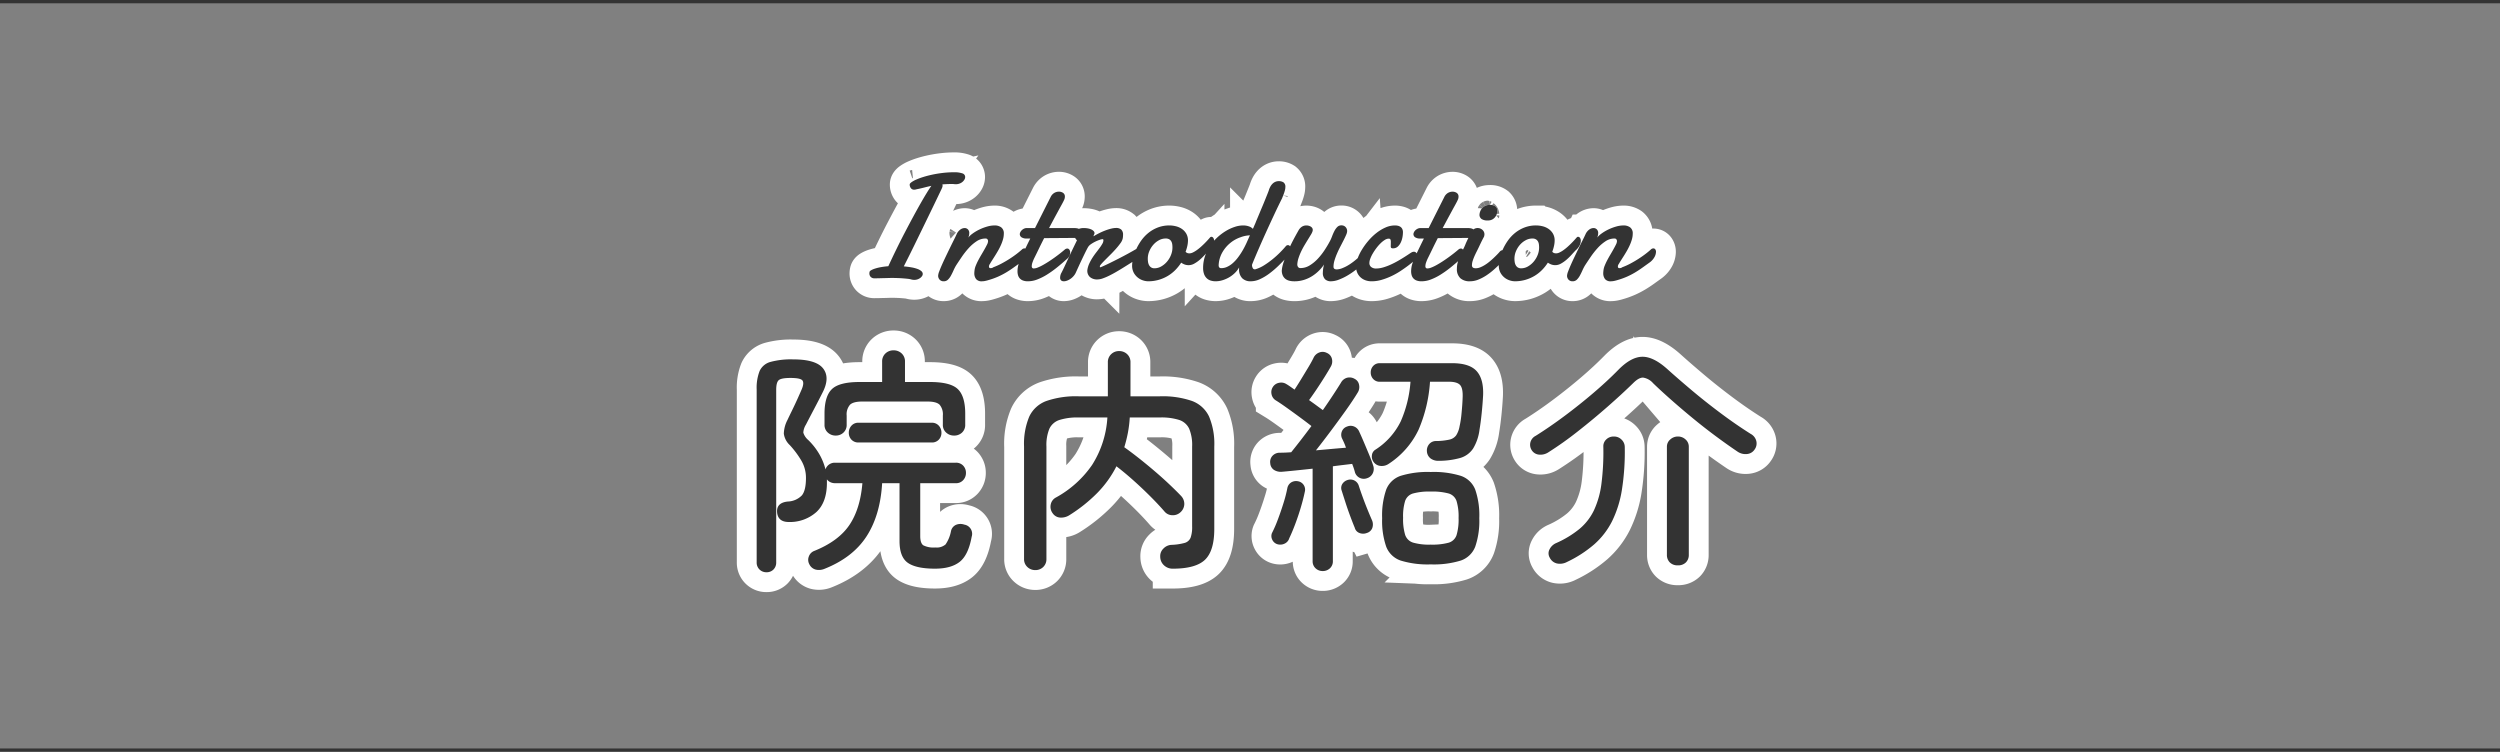 <svg xmlns="http://www.w3.org/2000/svg" width="755.73" height="227.248" viewBox="0 0 755.73 227.248">
  <rect x="0" y="0" width="755.73" height="227.248" fill="#808080" stroke="none"/>
  <g id="グループ_773" data-name="グループ 773" transform="translate(-31.989 -14971.625)">
    <path id="パス_58151" data-name="パス 58151" d="M-71.641,36.7a2.907,2.907,0,0,1-2.087-.828,2.9,2.9,0,0,1-.864-2.2V-18.58a13.844,13.844,0,0,1,.9-5.578,5.067,5.067,0,0,1,3.311-2.735,23.817,23.817,0,0,1,6.8-.756q6.982,0,9.1,2.771t-.18,7.233q-1.08,2.159-2.447,4.75t-2.591,4.966a5.108,5.108,0,0,0-.792,2.411,4.673,4.673,0,0,0,1.439,2.2A19.8,19.8,0,0,1-55.807.745,17.631,17.631,0,0,1-53.791,5.6a2.954,2.954,0,0,1,1.044-1.439,2.94,2.94,0,0,1,1.835-.576h36.491a2.928,2.928,0,0,1,2.267.9,3.124,3.124,0,0,1,.828,2.2,3.162,3.162,0,0,1-.828,2.159,2.871,2.871,0,0,1-2.267.936H-25.146V25.756q0,2.159.936,2.807a6.882,6.882,0,0,0,3.6.648,4.1,4.1,0,0,0,3.131-.936,10.661,10.661,0,0,0,1.619-3.959,2.671,2.671,0,0,1,1.511-1.943A3.486,3.486,0,0,1-11.83,22.3,2.818,2.818,0,0,1-9.6,25.972q-1.008,5.542-3.635,7.593t-7.449,2.051q-5.686,0-8.205-1.763t-2.519-6.586V9.778h-5.254q-.576,9.717-4.75,16.122t-12.739,9.789a4.28,4.28,0,0,1-2.555.216,2.974,2.974,0,0,1-1.979-1.655,2.75,2.75,0,0,1-.144-2.3A2.8,2.8,0,0,1-57.1,30.219q7.269-2.951,10.544-7.809t3.923-12.632h-8.277a3.173,3.173,0,0,1-1.439-.324,2.678,2.678,0,0,1-1.008-.828V9.634q0,5.9-3.167,8.853a12.014,12.014,0,0,1-8.349,3.023q-3.167,0-3.527-2.735-.36-3.095,3.239-3.455a6.182,6.182,0,0,0,4.246-1.871q1.224-1.511,1.224-5.254A10.255,10.255,0,0,0-61.2,2.76a27.913,27.913,0,0,0-3.383-4.5,5.757,5.757,0,0,1-1.8-3.455,9.448,9.448,0,0,1,1.08-4.1q.576-1.224,1.439-2.987t1.655-3.527q.792-1.763,1.224-2.771.792-1.871.252-2.663t-3.635-.792q-2.735,0-3.527.648t-.792,2.951v52.11a2.967,2.967,0,0,1-.828,2.2A2.875,2.875,0,0,1-71.641,36.7ZM-50.7-4.617a3.45,3.45,0,0,1-2.375-.9,3.072,3.072,0,0,1-1.008-2.411v-3.311q0-5.254,2.231-7.413t8.349-2.159h6.838v-6.118a3.271,3.271,0,0,1,1.008-2.519,3.466,3.466,0,0,1,2.447-.936,3.466,3.466,0,0,1,2.447.936,3.271,3.271,0,0,1,1.008,2.519v6.118h7.557q6.19,0,8.421,2.159t2.231,7.413v3.311a3.127,3.127,0,0,1-.972,2.411,3.414,3.414,0,0,1-2.411.9,3.45,3.45,0,0,1-2.375-.9,3.072,3.072,0,0,1-1.008-2.411v-2.735a4.528,4.528,0,0,0-.972-3.275q-.972-.972-3.707-.972H-42.635q-2.735,0-3.743.972a4.421,4.421,0,0,0-1.008,3.275v2.735a3.127,3.127,0,0,1-.972,2.411A3.321,3.321,0,0,1-50.7-4.617Zm6.91,2.087a2.784,2.784,0,0,1-2.159-.864,2.979,2.979,0,0,1-.792-2.087A3.11,3.11,0,0,1-45.946-7.6a2.729,2.729,0,0,1,2.159-.9h22.1a2.729,2.729,0,0,1,2.159.9,3.11,3.11,0,0,1,.792,2.123,2.979,2.979,0,0,1-.792,2.087,2.784,2.784,0,0,1-2.159.864ZM9.618,36.048a3.376,3.376,0,0,1-2.375-.936,3.184,3.184,0,0,1-1.008-2.447V-1.306a21.359,21.359,0,0,1,1.583-9.069,9.208,9.208,0,0,1,5.218-4.714,27.454,27.454,0,0,1,9.681-1.4H31.57v-10.22a3.271,3.271,0,0,1,1.008-2.519,3.376,3.376,0,0,1,2.375-.936,3.466,3.466,0,0,1,2.447.936,3.271,3.271,0,0,1,1.008,2.519v10.22h8.925a27.145,27.145,0,0,1,9.645,1.4,9.213,9.213,0,0,1,5.182,4.714,21.359,21.359,0,0,1,1.583,9.069V23.6q0,6.622-2.807,9.321t-9.789,2.7a3.779,3.779,0,0,1-2.555-.972A3.522,3.522,0,0,1,47.4,32.018a3.152,3.152,0,0,1,.972-2.483,3.593,3.593,0,0,1,2.411-1.116,17.044,17.044,0,0,0,3.959-.576,2.731,2.731,0,0,0,1.835-1.583,9.411,9.411,0,0,0,.468-3.383V-1.306a12.826,12.826,0,0,0-.9-5.4,5.079,5.079,0,0,0-2.987-2.627,17.772,17.772,0,0,0-5.83-.756H38.192a35.619,35.619,0,0,1-.576,4.678,40.565,40.565,0,0,1-1.08,4.318Q38.48.277,40.855,2.148t4.822,3.959q2.447,2.087,4.534,4.067t3.527,3.491a3.454,3.454,0,0,1,.936,2.519,3.407,3.407,0,0,1-1.152,2.375,3.336,3.336,0,0,1-2.447.9A3.116,3.116,0,0,1,48.7,18.343q-1.8-2.087-4.282-4.57T39.272,8.914q-2.663-2.375-5.11-4.246a32.4,32.4,0,0,1-5.9,8.169,46.47,46.47,0,0,1-8.277,6.586,4.649,4.649,0,0,1-2.7.756,2.951,2.951,0,0,1-2.411-1.332,3.253,3.253,0,0,1-.576-2.627A3.035,3.035,0,0,1,15.88,14.1,31.761,31.761,0,0,0,26.82,4.236a29.952,29.952,0,0,0,4.606-14.323H22.718a17.828,17.828,0,0,0-5.794.756A5.079,5.079,0,0,0,13.9-6.7a12.826,12.826,0,0,0-.9,5.4V32.666a3.243,3.243,0,0,1-.972,2.447A3.34,3.34,0,0,1,9.618,36.048Zm119.55-1.727a27.74,27.74,0,0,1-9.069-1.152,7.138,7.138,0,0,1-4.39-4.211,23.957,23.957,0,0,1-1.224-8.6,23.908,23.908,0,0,1,1.224-8.637,7.145,7.145,0,0,1,4.39-4.175,27.74,27.74,0,0,1,9.069-1.152,27.74,27.74,0,0,1,9.069,1.152,7.145,7.145,0,0,1,4.39,4.175,23.907,23.907,0,0,1,1.224,8.637,23.957,23.957,0,0,1-1.224,8.6,7.138,7.138,0,0,1-4.39,4.211A27.74,27.74,0,0,1,129.168,34.321ZM96.491,36.336a3.033,3.033,0,0,1-2.123-.828,2.84,2.84,0,0,1-.9-2.2V5.387q-2.663.288-5.11.54t-4.175.4a3.888,3.888,0,0,1-2.411-.576,2.6,2.6,0,0,1-1.116-2.015,2.719,2.719,0,0,1,.648-2.2A2.948,2.948,0,0,1,83.464.565q.792,0,1.691-.036T86.991.421q1.224-1.511,2.843-3.6T93.109-7.5q-1.368-1.08-3.419-2.591t-4.067-2.951q-2.015-1.439-3.311-2.231a2.784,2.784,0,0,1-1.26-1.835,2.827,2.827,0,0,1,.4-2.2,2.8,2.8,0,0,1,1.871-1.26,2.9,2.9,0,0,1,2.231.4q.5.288,1.116.72T88-18.508q.864-1.3,1.979-3.131t2.2-3.635q1.08-1.8,1.583-2.879a3.1,3.1,0,0,1,1.727-1.583,2.773,2.773,0,0,1,2.3.144A2.569,2.569,0,0,1,99.3-27.829a3.109,3.109,0,0,1-.288,2.267q-.72,1.3-1.907,3.2T94.656-18.58q-1.26,1.871-2.267,3.239,1.224.864,2.3,1.655t1.871,1.368q1.655-2.375,3.095-4.57t2.375-3.707a3.013,3.013,0,0,1,1.871-1.511,3.052,3.052,0,0,1,2.3.36,2.455,2.455,0,0,1,1.3,1.763,3.094,3.094,0,0,1-.432,2.411q-1.439,2.375-3.6,5.4t-4.5,6.154q-2.339,3.131-4.5,5.866Q96.923-.371,99.3-.587t4.246-.36a16.85,16.85,0,0,0-.612-1.583q-.324-.72-.612-1.3a2.7,2.7,0,0,1,.036-2.159A2.506,2.506,0,0,1,103.9-7.352a2.718,2.718,0,0,1,2.123,0,2.865,2.865,0,0,1,1.547,1.583q.576,1.224,1.368,3.095T110.526,1.1q.792,1.907,1.224,3.275a3.034,3.034,0,0,1-.072,2.339,2.841,2.841,0,0,1-1.727,1.547,2.8,2.8,0,0,1-3.671-1.727q-.144-.576-.36-1.224t-.5-1.368q-1.152.144-2.663.324t-3.167.4V33.313a2.84,2.84,0,0,1-.9,2.2A3.124,3.124,0,0,1,96.491,36.336ZM116.428,3.948a3.623,3.623,0,0,1-2.375.612,2.845,2.845,0,0,1-2.087-1.116,2.745,2.745,0,0,1-.576-2.087,2.246,2.246,0,0,1,1.08-1.727A21.2,21.2,0,0,0,120.1-8.9a36.111,36.111,0,0,0,2.951-11.984h-9.213a2.64,2.64,0,0,1-2.051-.828,2.834,2.834,0,0,1-.756-1.979,2.834,2.834,0,0,1,.756-1.979,2.554,2.554,0,0,1,1.979-.828h21.88q5.254,0,7.413,2.411T145-16.709q-.144,2.591-.432,5.4t-.648,4.894a14.373,14.373,0,0,1-1.943,5.722,7.044,7.044,0,0,1-3.887,2.843,24.1,24.1,0,0,1-6.622.864,3.82,3.82,0,0,1-2.339-.72A2.9,2.9,0,0,1,128.016.133a2.943,2.943,0,0,1,.72-2.2,2.645,2.645,0,0,1,2.087-.9,19.157,19.157,0,0,0,3.995-.432,3.4,3.4,0,0,0,2.051-1.3,7.355,7.355,0,0,0,1.008-2.663,29.2,29.2,0,0,0,.612-4.031q.252-2.591.324-4.606.144-2.879-.756-3.887t-3.419-1.008h-5.686a43.958,43.958,0,0,1-3.455,14.5A25.165,25.165,0,0,1,116.428,3.948Zm12.739,24.4a18.914,18.914,0,0,0,5.4-.576,3.569,3.569,0,0,0,2.411-2.3,16.5,16.5,0,0,0,.612-5.182,16.19,16.19,0,0,0-.612-5.11,3.569,3.569,0,0,0-2.411-2.3,18.914,18.914,0,0,0-5.4-.576,18.575,18.575,0,0,0-5.326.576,3.57,3.57,0,0,0-2.411,2.267,15.836,15.836,0,0,0-.612,5.074,16.549,16.549,0,0,0,.612,5.146,3.67,3.67,0,0,0,2.411,2.375A17.539,17.539,0,0,0,129.168,28.347ZM82.744,28.2a2.523,2.523,0,0,1-1.475-1.332,2.475,2.475,0,0,1-.108-1.979,38.306,38.306,0,0,0,1.8-4.139q.936-2.483,1.727-5.038a40.238,40.238,0,0,0,1.152-4.5,2.609,2.609,0,0,1,1.188-1.691A2.84,2.84,0,0,1,89.078,9.2a2.57,2.57,0,0,1,2.015,3.239q-.432,2.087-1.188,4.642t-1.691,5.038q-.936,2.483-1.8,4.282a2.606,2.606,0,0,1-1.439,1.655A2.993,2.993,0,0,1,82.744,28.2Zm27.134-3.383a3.014,3.014,0,0,1-2.2.036,2.289,2.289,0,0,1-1.475-1.619q-.576-1.368-1.368-3.491T103.365,15.5q-.684-2.123-1.116-3.491a2.313,2.313,0,0,1,.252-2.087,2.924,2.924,0,0,1,1.691-1.152,2.641,2.641,0,0,1,3.239,1.8q.432,1.368,1.152,3.347t1.511,3.923q.792,1.943,1.368,3.239a3.215,3.215,0,0,1,.036,2.267A2.5,2.5,0,0,1,109.879,24.82ZM164.651.493a4.3,4.3,0,0,1-2.735.648,2.877,2.877,0,0,1-2.231-1.368,2.964,2.964,0,0,1-.4-2.267,3.066,3.066,0,0,1,1.619-2.051q4.247-2.663,8.781-6.046t8.745-6.982q4.211-3.6,7.449-6.91,3.815-3.887,7.2-3.959T200.71-24.7q2.951,2.663,7.125,6.19t8.889,7.054q4.714,3.527,9.177,6.334a3.34,3.34,0,0,1,1.691,2.159,3.086,3.086,0,0,1-.54,2.591A3.066,3.066,0,0,1,224.786.961a4.293,4.293,0,0,1-2.915-.756q-3.095-2.087-6.586-4.678T208.34-9.907q-3.455-2.843-6.55-5.578t-5.4-4.966a5.007,5.007,0,0,0-3.023-1.691q-1.3-.036-3.023,1.691-3.311,3.239-7.7,7.089t-9.069,7.521A104.609,104.609,0,0,1,164.651.493ZM170.337,33.6a4.438,4.438,0,0,1-3.059.432,3.238,3.238,0,0,1-2.123-1.727,2.568,2.568,0,0,1-.036-2.591,4.008,4.008,0,0,1,2.051-1.871,30.554,30.554,0,0,0,7.018-4.282,16.779,16.779,0,0,0,4.354-5.65,27.118,27.118,0,0,0,2.231-7.953,76.452,76.452,0,0,0,.576-11.192,2.772,2.772,0,0,1,.828-2.159,3.1,3.1,0,0,1,2.339-.936,3.156,3.156,0,0,1,2.375.972,3.085,3.085,0,0,1,.936,2.2,73.785,73.785,0,0,1-.864,12.919,33.259,33.259,0,0,1-2.987,9.537,23.317,23.317,0,0,1-5.4,6.982A36.448,36.448,0,0,1,170.337,33.6Zm33.54,1.008a3.233,3.233,0,0,1-2.447-.9,3.142,3.142,0,0,1-.864-2.267V-1.234a2.834,2.834,0,0,1,1.008-2.2,3.36,3.36,0,0,1,2.3-.9,3.321,3.321,0,0,1,2.339.9,2.879,2.879,0,0,1,.972,2.2V31.442a3.142,3.142,0,0,1-.864,2.267A3.233,3.233,0,0,1,203.877,34.609Z" transform="translate(335.316 15107.913)" fill="#fff" stroke="#fff" stroke-width="12"/>
    <path id="パス_58152" data-name="パス 58152" d="M-44.832,16.014q-1.482-.157-2.638-.213t-2.167-.056q-.674,0-1.314.022t-1.28.034q-.64.011-1.325.034T-55,15.857a1.5,1.5,0,0,1-1.145-.427,1.476,1.476,0,0,1-.4-1.055,2.129,2.129,0,0,1,.067-.516q.067-.225.528-.483a6.5,6.5,0,0,1,1.212-.494,14.351,14.351,0,0,1,1.763-.415q1.01-.18,2.155-.269,1.168-2.537,2.436-5.131t2.548-5.052q1.28-2.459,2.492-4.7t2.268-4.1q1.055-1.852,1.9-3.222T-37.8-12.1q-1.145.247-2.223.528t-2.425.55a1.7,1.7,0,0,1-.539.09,1.208,1.208,0,0,1-1.01-.46A1.752,1.752,0,0,1-44.36-12.5q0-.292.528-.685a7.828,7.828,0,0,1,1.459-.808,19.956,19.956,0,0,1,2.2-.808q1.269-.393,2.762-.707t3.143-.505a29,29,0,0,1,3.334-.191,7.384,7.384,0,0,1,2.459.326,1.15,1.15,0,0,1,.887,1.111,1.554,1.554,0,0,1-.225.775,2.652,2.652,0,0,1-.6.707,2.921,2.921,0,0,1-.887.505,3.084,3.084,0,0,1-1.078.191,4.72,4.72,0,0,1-.584-.034,4.72,4.72,0,0,0-.584-.034q-.831,0-1.549.034t-1.37.079a1.892,1.892,0,0,1,.045.337,1.587,1.587,0,0,1-.112.6q-.112.281-.225.528-.7,1.459-1.684,3.514t-2.111,4.367l-2.279,4.693q-1.156,2.38-2.189,4.491t-1.864,3.761q-.831,1.65-1.257,2.5,1.257.112,2.313.3a10.641,10.641,0,0,1,1.807.472,3.7,3.7,0,0,1,1.179.662,1.128,1.128,0,0,1,.427.853,1.156,1.156,0,0,1-.225.662,2.4,2.4,0,0,1-.584.584,2.922,2.922,0,0,1-.808.4,2.96,2.96,0,0,1-.921.146,3.461,3.461,0,0,1-.977-.135A5.009,5.009,0,0,0-44.832,16.014ZM-30.19,2.565a3.5,3.5,0,0,1,1.123-1.437A2.31,2.31,0,0,1-27.743.657a1.387,1.387,0,0,1,.965.393,1.5,1.5,0,0,1,.427,1.156,3.216,3.216,0,0,1-.067.629,3.155,3.155,0,0,1-.247.718A6.96,6.96,0,0,1-25.25,2.262a13.057,13.057,0,0,1,2.032-1.19,14.833,14.833,0,0,1,2.29-.864,8.14,8.14,0,0,1,2.234-.337,3.318,3.318,0,0,1,1.987.573,2.229,2.229,0,0,1,.8,1.942,6.2,6.2,0,0,1-.247,1.684,12.7,12.7,0,0,1-.64,1.751q-.393.876-.876,1.718t-.954,1.583l-.864,1.358q-.393.617-.617,1.022a1.279,1.279,0,0,0-.292.831.476.476,0,0,0,.112.314.442.442,0,0,0,.359.135,2.213,2.213,0,0,0,.359-.034,1.311,1.311,0,0,0,.494-.236,20.447,20.447,0,0,0,2.481-1.123q1.269-.674,2.436-1.426t2.144-1.5q.977-.752,1.628-1.358a1.184,1.184,0,0,1,.359-.225.962.962,0,0,1,.337-.067.7.7,0,0,1,.6.292,1.223,1.223,0,0,1,.213.741A3.447,3.447,0,0,1-9.32,9.391,4.925,4.925,0,0,1-10.7,10.985q-1.28.921-2.346,1.684t-2.178,1.426a23.644,23.644,0,0,1-2.38,1.235A22.468,22.468,0,0,1-20.58,16.4a9.686,9.686,0,0,1-1.067.269,4.878,4.878,0,0,1-.887.09,2.136,2.136,0,0,1-1.74-.662,2.819,2.819,0,0,1-.55-1.852q0-.157.011-.3t.034-.326a5.132,5.132,0,0,1,.37-1.527,17.038,17.038,0,0,1,.786-1.706q.46-.876.977-1.74T-21.692,7q.438-.775.73-1.381a2.43,2.43,0,0,0,.292-.988.881.881,0,0,0-.191-.573.693.693,0,0,0-.573-.236,4.867,4.867,0,0,0-2.728.853,12.617,12.617,0,0,0-2.414,2.1,24.288,24.288,0,0,0-2.066,2.638q-.943,1.392-1.662,2.492a13.68,13.68,0,0,0-.82,1.583q-.37.842-.775,1.572a5.034,5.034,0,0,1-.909,1.212,1.763,1.763,0,0,1-1.269.483,1.585,1.585,0,0,1-1.235-.494,1.736,1.736,0,0,1-.449-1.212,4.148,4.148,0,0,1,.314-1.235q.314-.853.808-1.976t1.111-2.414q.617-1.291,1.235-2.56t1.179-2.391Q-30.549,3.351-30.19,2.565ZM-3.715,3.71q-.831,1.617-1.572,3.155t-1.392,2.84a12.021,12.021,0,0,0-.528,1.246A3.7,3.7,0,0,0-7.465,12.2a.762.762,0,0,0,.146.494.588.588,0,0,0,.483.18,3.427,3.427,0,0,0,1.19-.281A12.959,12.959,0,0,0-4.1,11.849q.831-.46,1.751-1.055T-.538,9.559q.887-.64,1.7-1.28T2.594,7.1a1.207,1.207,0,0,1,.674-.247A.75.75,0,0,1,3.9,7.19a1.405,1.405,0,0,1,.247.853A2.522,2.522,0,0,1,3.9,9.1,3,3,0,0,1,3,10.154Q1.539,11.479.045,12.669a30.537,30.537,0,0,1-2.964,2.1,16.689,16.689,0,0,1-2.908,1.448,7.909,7.909,0,0,1-2.784.539,4.175,4.175,0,0,1-1.5-.236,2.49,2.49,0,0,1-.977-.651,2.435,2.435,0,0,1-.528-.965,4.273,4.273,0,0,1-.157-1.179,7.766,7.766,0,0,1,.382-2.335,15.742,15.742,0,0,1,.853-2.178l1.336-2.762q.662-1.37,1.291-2.627H-8.88a2.731,2.731,0,0,1-1.729-.4A1.192,1.192,0,0,1-11.08,2.5a1.4,1.4,0,0,1,.146-.55,2.036,2.036,0,0,1,.427-.606A2.607,2.607,0,0,1-9.823.859,2.031,2.031,0,0,1-8.9.657h2.425L-1.74-8.751A2.881,2.881,0,0,1-.628-9.975a2.791,2.791,0,0,1,1.381-.37,2.245,2.245,0,0,1,1.235.359A1.3,1.3,0,0,1,2.549-8.8a2.151,2.151,0,0,1-.191.864q-.191.438-.505,1.022-.2.382-.494.909T.741-4.878q-.326.6-.674,1.246T-.617-2.375Q-1.38-.938-2.234.657h7.32a8,8,0,0,1,.988.056,2.3,2.3,0,0,1,.775.225,1.255,1.255,0,0,1,.505.46,1.49,1.49,0,0,1,.18.786,1.621,1.621,0,0,1-.079.494,1.06,1.06,0,0,1-.292.449,1.667,1.667,0,0,1-.584.337,3.671,3.671,0,0,1-.954.18ZM11.308,3.1a20.078,20.078,0,0,1,1.807-.988q.932-.449,1.807-.775A14.517,14.517,0,0,1,16.6.825,6.2,6.2,0,0,1,18.022.634a2.291,2.291,0,0,1,1.56.483,2.073,2.073,0,0,1,.55,1.628q0,.247-.022.528a4.6,4.6,0,0,1-.09.6,3.7,3.7,0,0,1-.674,1.37,20.631,20.631,0,0,1-1.313,1.639q-.752.853-1.617,1.718l-1.594,1.594q-.73.73-1.212,1.269t-.483.741a.9.9,0,0,0,.022.247q.022.067.2.067,1.212-.516,2.706-1.246t2.975-1.493q1.482-.763,2.807-1.493t2.245-1.269A2.965,2.965,0,0,1,24.5,6.82a1.144,1.144,0,0,1,.393-.079.914.914,0,0,1,.674.269.971.971,0,0,1,.269.718A2.216,2.216,0,0,1,25.4,8.908a5.525,5.525,0,0,1-1.471,1.381q-.786.494-1.763,1.111t-2.043,1.28q-1.067.662-2.155,1.291t-2.1,1.123a16.509,16.509,0,0,1-1.9.8,4.87,4.87,0,0,1-1.538.3,3.246,3.246,0,0,1-2.324-.741,2.524,2.524,0,0,1-.775-1.909,1.2,1.2,0,0,1,.022-.269,7.215,7.215,0,0,1,.584-1.909A14.132,14.132,0,0,1,10.9,9.615q.539-.831,1.123-1.583t1.067-1.415a12.371,12.371,0,0,0,.8-1.224A2.143,2.143,0,0,0,14.2,4.361a.6.6,0,0,0-.045-.225.193.193,0,0,0-.2-.112,3.318,3.318,0,0,0-.887.2,10.622,10.622,0,0,0-1.313.539,9.728,9.728,0,0,0-1.325.775,2.833,2.833,0,0,0-.9.932Q9.175,7.1,8.7,8.066t-.977,2.021q-.505,1.055-.977,2.088t-.808,1.774a4.383,4.383,0,0,1-.707,1.168,4.984,4.984,0,0,1-.954.876,4.8,4.8,0,0,1-1.055.561,2.836,2.836,0,0,1-.988.2,1.189,1.189,0,0,1-.82-.269,1.118,1.118,0,0,1-.3-.876,3.079,3.079,0,0,1,.079-.617,3.048,3.048,0,0,1,.326-.82q.4-.763.82-1.662t.954-2.054Q3.831,9.3,4.539,7.808T6.211,4.361A2.318,2.318,0,0,1,5.684,3.7a2.027,2.027,0,0,1-.213-.977A1.783,1.783,0,0,1,6.3,1.151,2.876,2.876,0,0,1,7.188.78,4.478,4.478,0,0,1,8.255.657a6.834,6.834,0,0,1,1.168.1,4.5,4.5,0,0,1,1.044.3,2.432,2.432,0,0,1,.752.494.925.925,0,0,1,.292.674.517.517,0,0,1-.045.18q-.045.112-.1.247t-.1.247a.517.517,0,0,0-.045.18q0,.045.022.045h.022Zm21.715.718a4.22,4.22,0,0,0-2.032.528,6.161,6.161,0,0,0-1.729,1.392,7.043,7.043,0,0,0-1.2,1.953,5.809,5.809,0,0,0-.449,2.234,7.088,7.088,0,0,0,.067.932,3.062,3.062,0,0,0,.281.943,1.934,1.934,0,0,0,.617.73,1.8,1.8,0,0,0,1.078.292,4.046,4.046,0,0,0,2.01-.55,6.487,6.487,0,0,0,1.74-1.437,7.093,7.093,0,0,0,1.212-2.01,6.061,6.061,0,0,0,.449-2.268,8.071,8.071,0,0,0-.056-.932,2.5,2.5,0,0,0-.269-.887,1.744,1.744,0,0,0-.617-.662A2.028,2.028,0,0,0,33.023,3.822ZM34.19-.129A8.19,8.19,0,0,1,36.02.1a5.6,5.6,0,0,1,1.807.763,4.494,4.494,0,0,1,1.381,1.426,4.079,4.079,0,0,1,.55,2.189,7.656,7.656,0,0,1-.18,1.538,11.888,11.888,0,0,1-.539,1.807,1.259,1.259,0,0,0,.516.382,1.736,1.736,0,0,0,.629.112,2.482,2.482,0,0,0,1.044-.269,7.929,7.929,0,0,0,1.179-.7,13.68,13.68,0,0,0,1.212-.965q.606-.539,1.145-1.078t.977-1.022q.438-.483.73-.82a.52.52,0,0,1,.382-.157.7.7,0,0,1,.561.326,1.476,1.476,0,0,1,.247.909,3.323,3.323,0,0,1-.348,1.347,5.009,5.009,0,0,1-1.291,1.594q-.539.584-1.235,1.347a16.793,16.793,0,0,1-1.482,1.437,9.811,9.811,0,0,1-1.639,1.145,3.5,3.5,0,0,1-1.706.472,3.63,3.63,0,0,1-1.134-.18,4.087,4.087,0,0,1-1.111-.584,13.716,13.716,0,0,1-1.841,2.29,11.3,11.3,0,0,1-2.3,1.774,11.724,11.724,0,0,1-2.739,1.156,11.475,11.475,0,0,1-3.132.415,5.214,5.214,0,0,1-1.459-.247,4.923,4.923,0,0,1-1.583-.82A4.786,4.786,0,0,1,23.39,14.2a4.528,4.528,0,0,1-.516-2.245,9.764,9.764,0,0,1,.292-2.155A14.388,14.388,0,0,1,24.053,7.2a16.345,16.345,0,0,1,1.5-2.649,11.743,11.743,0,0,1,2.167-2.358A10.525,10.525,0,0,1,30.6.511,9.683,9.683,0,0,1,34.19-.129ZM59.16,11.636a.25.25,0,0,0-.022.112.25.25,0,0,1-.022.112,2.007,2.007,0,0,0,.2.842.677.677,0,0,0,.651.438.625.625,0,0,0,.269-.045,10.473,10.473,0,0,0,2.593-1.212,25.985,25.985,0,0,0,2.526-1.819,28.136,28.136,0,0,0,2.234-2.021q1.022-1.033,1.7-1.841a.9.9,0,0,1,.7-.382.757.757,0,0,1,.6.314,1.3,1.3,0,0,1,.258.853A2.773,2.773,0,0,1,70.6,8a5.163,5.163,0,0,1-.775,1.257q-1.325,1.459-2.717,2.807A27.727,27.727,0,0,1,64.3,14.454a15.3,15.3,0,0,1-2.818,1.673,6.7,6.7,0,0,1-2.75.629,3.513,3.513,0,0,1-2.582-.932,3.769,3.769,0,0,1-.943-2.8v-.236a1.2,1.2,0,0,1,.022-.236,7.085,7.085,0,0,1-1.325,1.718A8.98,8.98,0,0,1,52.133,15.6a9.34,9.34,0,0,1-2,.853,7.084,7.084,0,0,1-2,.3,4.951,4.951,0,0,1-1.527-.225,3.017,3.017,0,0,1-1.2-.718,3.336,3.336,0,0,1-.786-1.257,5.352,5.352,0,0,1-.281-1.841,10.921,10.921,0,0,1,.584-3.581,13.2,13.2,0,0,1,1.549-3.121,14.24,14.24,0,0,1,2.212-2.56,16.1,16.1,0,0,1,2.582-1.931A12.952,12.952,0,0,1,53.929.3a7.97,7.97,0,0,1,2.425-.427,5.2,5.2,0,0,1,2.2.427A3.193,3.193,0,0,1,59.385.9q.09-.2.18-.382.225-.539.4-.932t.247-.573q.067-.2.382-.943t.73-1.74q.415-1,.9-2.144t.887-2.155l.7-1.74q.292-.73.359-.932a5.869,5.869,0,0,1,.427-1.089,3.949,3.949,0,0,1,.64-.921,2.885,2.885,0,0,1,.864-.629,2.575,2.575,0,0,1,1.123-.236,2.517,2.517,0,0,1,1.415.37,1.589,1.589,0,0,1,.561,1.426,3.6,3.6,0,0,1-.112.876q-.112.449-.258.876t-.314.842q-.168.415-.3.775Q67.086-6.1,65.851-3.463T63.4,1.847q-1.212,2.672-2.313,5.209T59.16,11.636Zm-.674-8.779a9.181,9.181,0,0,0-2.829.584,10.021,10.021,0,0,0-3.121,1.74,10.3,10.3,0,0,0-2.391,2.84,8.649,8.649,0,0,0-1.111,3.862q0,.9.763.9a4.245,4.245,0,0,0,1.8-.393,7.03,7.03,0,0,0,1.628-1.055A10.746,10.746,0,0,0,54.67,9.817a19.37,19.37,0,0,0,1.246-1.774q.573-.921,1.033-1.83t.8-1.7q.112-.247.314-.7Q58.24,3.4,58.487,2.857Zm34.647,7.971a19.047,19.047,0,0,1-2.3,2.189,22.953,22.953,0,0,1-2.706,1.9,17.034,17.034,0,0,1-2.739,1.336,7,7,0,0,1-2.425.505,2.518,2.518,0,0,1-1.751-.606,2.676,2.676,0,0,1-.674-2.066,9.636,9.636,0,0,1,.359-2.4,12.5,12.5,0,0,1-1.459,1.774,12.039,12.039,0,0,1-2,1.639,10.554,10.554,0,0,1-2.515,1.2,9.6,9.6,0,0,1-3.031.46,6.355,6.355,0,0,1-1.426-.157,3.2,3.2,0,0,1-1.2-.539,2.75,2.75,0,0,1-.831-1.022,3.63,3.63,0,0,1-.314-1.605q0-.022.09-.685a12.763,12.763,0,0,1,.573-2.088q.483-1.426,1.493-3.694t2.852-5.5A3.155,3.155,0,0,1,74.218.241a2.551,2.551,0,0,1,1.336-.37,2.863,2.863,0,0,1,.651.079A2.293,2.293,0,0,1,76.833.2,1.442,1.442,0,0,1,77.3.623a1.016,1.016,0,0,1,.18.6,1.34,1.34,0,0,1-.067.427,4.653,4.653,0,0,1-.483,1q-.37.617-.864,1.415T75.026,5.776Q74.476,6.7,74,7.684a17.072,17.072,0,0,0-.808,2.01,7.445,7.445,0,0,0-.382,1.987,1.308,1.308,0,0,0,.225.741.824.824,0,0,0,.741.337,5.264,5.264,0,0,0,2.784-.808,11.66,11.66,0,0,0,2.447-2.01,19.4,19.4,0,0,0,2.032-2.582q.909-1.381,1.516-2.526a11.742,11.742,0,0,0,.752-1.639,14.768,14.768,0,0,1,.707-1.617A4.907,4.907,0,0,1,84.894.342a1.676,1.676,0,0,1,1.235-.494,1.647,1.647,0,0,1,1.28.516A1.768,1.768,0,0,1,87.88,1.6a3.067,3.067,0,0,1-.3,1.111q-.3.707-.763,1.617t-1,1.942q-.539,1.033-1,2.1a18.7,18.7,0,0,0-.763,2.088,6.7,6.7,0,0,0-.3,1.9q0,.808.988.808a4.945,4.945,0,0,0,1.729-.4,12.376,12.376,0,0,0,2.167-1.134A19.67,19.67,0,0,0,90.9,9.907a14.556,14.556,0,0,0,2.01-2.133Zm11.611-8.891a8.44,8.44,0,0,1-.157,1.538,6.231,6.231,0,0,1-.516,1.583,3.867,3.867,0,0,1-.921,1.235,2.031,2.031,0,0,1-1.392.494.82.82,0,0,1-.573-.135.7.7,0,0,1-.123-.472q0-.2.011-.6t.011-.752a1.848,1.848,0,0,0-.112-.685q-.112-.281-.561-.281a2.264,2.264,0,0,0-1.156.393,7.286,7.286,0,0,0-1.28,1.022,13.171,13.171,0,0,0-1.246,1.426A16.536,16.536,0,0,0,95.64,8.324a9.8,9.8,0,0,0-.763,1.583,3.894,3.894,0,0,0-.281,1.3,1.508,1.508,0,0,0,.55,1.235,2.292,2.292,0,0,0,1.493.449,7.654,7.654,0,0,0,2.155-.337,17.218,17.218,0,0,0,2.279-.853q1.134-.516,2.189-1.123t1.92-1.156q.864-.55,1.448-.943T107.394,8a1.514,1.514,0,0,1,.674-.18.829.829,0,0,1,.46.123,1.029,1.029,0,0,1,.3.292,1.1,1.1,0,0,1,.157.359,1.459,1.459,0,0,1,.045.326,3.123,3.123,0,0,1-.045.483,1.437,1.437,0,0,1-.337.64q-.112.135-.73.685t-1.594,1.291q-.977.741-2.245,1.583a22.636,22.636,0,0,1-2.717,1.538,20.167,20.167,0,0,1-3,1.156,10.685,10.685,0,0,1-3.054.46,5.378,5.378,0,0,1-2.032-.359,4.348,4.348,0,0,1-1.493-.977,4.126,4.126,0,0,1-.921-1.448,4.907,4.907,0,0,1-.314-1.751A7,7,0,0,1,91.026,9.9a14.91,14.91,0,0,1,1.3-2.683,21.106,21.106,0,0,1,1.953-2.694,16.821,16.821,0,0,1,2.436-2.358A12.756,12.756,0,0,1,99.457.5a7.091,7.091,0,0,1,2.885-.629,3.74,3.74,0,0,1,.932.112,2.232,2.232,0,0,1,.763.348,1.63,1.63,0,0,1,.516.64A2.244,2.244,0,0,1,104.745,1.936ZM115.278,3.71q-.831,1.617-1.572,3.155t-1.392,2.84a12.019,12.019,0,0,0-.528,1.246,3.7,3.7,0,0,0-.258,1.246.762.762,0,0,0,.146.494.588.588,0,0,0,.483.18,3.427,3.427,0,0,0,1.19-.281,12.959,12.959,0,0,0,1.549-.741q.831-.46,1.751-1.055t1.807-1.235q.887-.64,1.7-1.28T121.587,7.1a1.207,1.207,0,0,1,.674-.247.75.75,0,0,1,.629.337,1.405,1.405,0,0,1,.247.853A2.522,2.522,0,0,1,122.89,9.1a3,3,0,0,1-.9,1.055q-1.459,1.325-2.953,2.515a30.537,30.537,0,0,1-2.964,2.1,16.689,16.689,0,0,1-2.908,1.448,7.909,7.909,0,0,1-2.784.539,4.175,4.175,0,0,1-1.5-.236,2.489,2.489,0,0,1-.977-.651,2.435,2.435,0,0,1-.528-.965,4.273,4.273,0,0,1-.157-1.179,7.766,7.766,0,0,1,.382-2.335,15.742,15.742,0,0,1,.853-2.178l1.336-2.762q.662-1.37,1.291-2.627h-.965a2.731,2.731,0,0,1-1.729-.4,1.192,1.192,0,0,1-.472-.921,1.4,1.4,0,0,1,.146-.55,2.036,2.036,0,0,1,.427-.606,2.607,2.607,0,0,1,.685-.483,2.031,2.031,0,0,1,.921-.2h2.425l4.738-9.408a2.881,2.881,0,0,1,1.111-1.224,2.791,2.791,0,0,1,1.381-.37,2.245,2.245,0,0,1,1.235.359,1.3,1.3,0,0,1,.561,1.19,2.152,2.152,0,0,1-.191.864q-.191.438-.505,1.022-.2.382-.494.909t-.617,1.123q-.326.6-.674,1.246t-.685,1.257Q117.613-.938,116.76.657h7.32a8,8,0,0,1,.988.056,2.3,2.3,0,0,1,.775.225,1.255,1.255,0,0,1,.505.46,1.49,1.49,0,0,1,.18.786,1.621,1.621,0,0,1-.079.494,1.06,1.06,0,0,1-.292.449,1.667,1.667,0,0,1-.584.337,3.671,3.671,0,0,1-.954.18Zm12.6-6.938a3.246,3.246,0,0,1,.191-1.067,3.1,3.1,0,0,1,.573-1,3.054,3.054,0,0,1,.954-.741,2.957,2.957,0,0,1,1.358-.292,2.578,2.578,0,0,1,1.819.505,1.7,1.7,0,0,1,.516,1.269,3.067,3.067,0,0,1-.168.943,3.164,3.164,0,0,1-.505.954,2.719,2.719,0,0,1-.876.73,2.649,2.649,0,0,1-1.28.292,3.267,3.267,0,0,1-1.953-.438A1.6,1.6,0,0,1,127.877-3.228Zm-2.47,5.052a2.4,2.4,0,0,1,.876-.9,2.087,2.087,0,0,1,1.01-.269,2.137,2.137,0,0,1,1.471.55,1.8,1.8,0,0,1,.617,1.4q-.022.2-.056.4a1.257,1.257,0,0,1-.146.4q-.314.584-.516.988t-.37.752q-.168.348-.326.685t-.382.808q-.269.561-.606,1.224t-.64,1.358a14.08,14.08,0,0,0-.516,1.37,4.12,4.12,0,0,0-.213,1.235.878.878,0,0,0,.3.8,1.627,1.627,0,0,0,.864.191,3.584,3.584,0,0,0,1.313-.269,8.848,8.848,0,0,0,1.381-.7,12.47,12.47,0,0,0,1.37-.977q.674-.55,1.269-1.111t1.1-1.078q.505-.516.842-.921a1.321,1.321,0,0,1,.9-.427.784.784,0,0,1,.662.359,1.539,1.539,0,0,1,.258.921,2.727,2.727,0,0,1-.258,1.1,3.234,3.234,0,0,1-.842,1.1q-1.145,1.168-2.335,2.234A20.689,20.689,0,0,1,130,14.948a13.644,13.644,0,0,1-2.5,1.314,6.889,6.889,0,0,1-2.537.494,4.145,4.145,0,0,1-2.863-.932,3.707,3.707,0,0,1-1.044-2.908,7.1,7.1,0,0,1,.292-2.021,16.739,16.739,0,0,1,.7-1.92q.4-.932.853-1.8t.763-1.65q.112-.292.393-.9t.6-1.235Zm18.459,2a4.22,4.22,0,0,0-2.032.528A6.161,6.161,0,0,0,140.1,5.742,7.043,7.043,0,0,0,138.9,7.7a5.809,5.809,0,0,0-.449,2.234,7.085,7.085,0,0,0,.067.932,3.062,3.062,0,0,0,.281.943,1.934,1.934,0,0,0,.617.73,1.8,1.8,0,0,0,1.078.292,4.046,4.046,0,0,0,2.01-.55,6.487,6.487,0,0,0,1.74-1.437,7.093,7.093,0,0,0,1.212-2.01,6.061,6.061,0,0,0,.449-2.268,8.069,8.069,0,0,0-.056-.932,2.5,2.5,0,0,0-.269-.887,1.744,1.744,0,0,0-.617-.662A2.028,2.028,0,0,0,143.866,3.822Zm1.168-3.952a8.19,8.19,0,0,1,1.83.225,5.6,5.6,0,0,1,1.807.763,4.494,4.494,0,0,1,1.381,1.426,4.079,4.079,0,0,1,.55,2.189,7.656,7.656,0,0,1-.18,1.538,11.886,11.886,0,0,1-.539,1.807,1.258,1.258,0,0,0,.516.382,1.736,1.736,0,0,0,.629.112,2.482,2.482,0,0,0,1.044-.269,7.929,7.929,0,0,0,1.179-.7,13.676,13.676,0,0,0,1.212-.965q.606-.539,1.145-1.078t.977-1.022q.438-.483.73-.82a.52.52,0,0,1,.382-.157.7.7,0,0,1,.561.326,1.476,1.476,0,0,1,.247.909,3.323,3.323,0,0,1-.348,1.347,5.009,5.009,0,0,1-1.291,1.594q-.539.584-1.235,1.347a16.8,16.8,0,0,1-1.482,1.437,9.811,9.811,0,0,1-1.639,1.145,3.5,3.5,0,0,1-1.706.472,3.63,3.63,0,0,1-1.134-.18,4.087,4.087,0,0,1-1.111-.584,13.717,13.717,0,0,1-1.841,2.29,11.3,11.3,0,0,1-2.3,1.774,11.723,11.723,0,0,1-2.739,1.156,11.475,11.475,0,0,1-3.132.415,5.214,5.214,0,0,1-1.459-.247,4.923,4.923,0,0,1-1.583-.82,4.786,4.786,0,0,1-1.269-1.493,4.527,4.527,0,0,1-.516-2.245,9.764,9.764,0,0,1,.292-2.155A14.389,14.389,0,0,1,134.9,7.2a16.345,16.345,0,0,1,1.5-2.649,11.743,11.743,0,0,1,2.167-2.358A10.525,10.525,0,0,1,141.441.511,9.683,9.683,0,0,1,145.033-.129Zm14.889,2.694a3.5,3.5,0,0,1,1.123-1.437,2.31,2.31,0,0,1,1.325-.472,1.387,1.387,0,0,1,.965.393,1.5,1.5,0,0,1,.427,1.156,3.216,3.216,0,0,1-.067.629,3.154,3.154,0,0,1-.247.718,6.96,6.96,0,0,1,1.415-1.291,13.057,13.057,0,0,1,2.032-1.19,14.833,14.833,0,0,1,2.29-.864,8.14,8.14,0,0,1,2.234-.337,3.319,3.319,0,0,1,1.987.573,2.229,2.229,0,0,1,.8,1.942,6.2,6.2,0,0,1-.247,1.684,12.693,12.693,0,0,1-.64,1.751q-.393.876-.876,1.718t-.954,1.583l-.864,1.358q-.393.617-.617,1.022a1.279,1.279,0,0,0-.292.831.476.476,0,0,0,.112.314.442.442,0,0,0,.359.135,2.213,2.213,0,0,0,.359-.034,1.311,1.311,0,0,0,.494-.236,20.448,20.448,0,0,0,2.481-1.123q1.269-.674,2.436-1.426t2.144-1.5q.977-.752,1.628-1.358a1.184,1.184,0,0,1,.359-.225.962.962,0,0,1,.337-.067.7.7,0,0,1,.6.292,1.223,1.223,0,0,1,.213.741,3.447,3.447,0,0,1-.438,1.549,4.925,4.925,0,0,1-1.381,1.594q-1.28.921-2.346,1.684t-2.178,1.426a23.641,23.641,0,0,1-2.38,1.235,22.467,22.467,0,0,1-2.975,1.067,9.686,9.686,0,0,1-1.067.269,4.877,4.877,0,0,1-.887.09,2.136,2.136,0,0,1-1.74-.662,2.819,2.819,0,0,1-.55-1.852q0-.157.011-.3t.034-.326a5.131,5.131,0,0,1,.37-1.527,17.038,17.038,0,0,1,.786-1.706q.46-.876.977-1.74T168.421,7q.438-.775.73-1.381a2.43,2.43,0,0,0,.292-.988.881.881,0,0,0-.191-.573.693.693,0,0,0-.573-.236,4.867,4.867,0,0,0-2.728.853,12.619,12.619,0,0,0-2.414,2.1,24.292,24.292,0,0,0-2.066,2.638q-.943,1.392-1.662,2.492a13.68,13.68,0,0,0-.82,1.583q-.37.842-.775,1.572a5.033,5.033,0,0,1-.909,1.212,1.763,1.763,0,0,1-1.269.483,1.585,1.585,0,0,1-1.235-.494,1.737,1.737,0,0,1-.449-1.212,4.148,4.148,0,0,1,.314-1.235q.314-.853.808-1.976t1.111-2.414q.617-1.291,1.235-2.56T159,4.474Q159.563,3.351,159.922,2.565Z" transform="translate(351.343 15039.902)" fill="#fff" stroke="#fff" stroke-width="12"/>
    <path id="パス_58597" data-name="パス 58597" d="M-71.641,36.7a2.907,2.907,0,0,1-2.087-.828,2.9,2.9,0,0,1-.864-2.2V-18.58a13.844,13.844,0,0,1,.9-5.578,5.067,5.067,0,0,1,3.311-2.735,23.817,23.817,0,0,1,6.8-.756q6.982,0,9.1,2.771t-.18,7.233q-1.08,2.159-2.447,4.75t-2.591,4.966a5.108,5.108,0,0,0-.792,2.411,4.673,4.673,0,0,0,1.439,2.2A19.8,19.8,0,0,1-55.807.745,17.631,17.631,0,0,1-53.791,5.6a2.954,2.954,0,0,1,1.044-1.439,2.94,2.94,0,0,1,1.835-.576h36.491a2.928,2.928,0,0,1,2.267.9,3.124,3.124,0,0,1,.828,2.2,3.162,3.162,0,0,1-.828,2.159,2.871,2.871,0,0,1-2.267.936H-25.146V25.756q0,2.159.936,2.807a6.882,6.882,0,0,0,3.6.648,4.1,4.1,0,0,0,3.131-.936,10.661,10.661,0,0,0,1.619-3.959,2.671,2.671,0,0,1,1.511-1.943A3.486,3.486,0,0,1-11.83,22.3,2.818,2.818,0,0,1-9.6,25.972q-1.008,5.542-3.635,7.593t-7.449,2.051q-5.686,0-8.205-1.763t-2.519-6.586V9.778h-5.254q-.576,9.717-4.75,16.122t-12.739,9.789a4.28,4.28,0,0,1-2.555.216,2.974,2.974,0,0,1-1.979-1.655,2.75,2.75,0,0,1-.144-2.3A2.8,2.8,0,0,1-57.1,30.219q7.269-2.951,10.544-7.809t3.923-12.632h-8.277a3.173,3.173,0,0,1-1.439-.324,2.678,2.678,0,0,1-1.008-.828V9.634q0,5.9-3.167,8.853a12.014,12.014,0,0,1-8.349,3.023q-3.167,0-3.527-2.735-.36-3.095,3.239-3.455a6.182,6.182,0,0,0,4.246-1.871q1.224-1.511,1.224-5.254A10.255,10.255,0,0,0-61.2,2.76a27.913,27.913,0,0,0-3.383-4.5,5.757,5.757,0,0,1-1.8-3.455,9.448,9.448,0,0,1,1.08-4.1q.576-1.224,1.439-2.987t1.655-3.527q.792-1.763,1.224-2.771.792-1.871.252-2.663t-3.635-.792q-2.735,0-3.527.648t-.792,2.951v52.11a2.967,2.967,0,0,1-.828,2.2A2.875,2.875,0,0,1-71.641,36.7ZM-50.7-4.617a3.45,3.45,0,0,1-2.375-.9,3.072,3.072,0,0,1-1.008-2.411v-3.311q0-5.254,2.231-7.413t8.349-2.159h6.838v-6.118a3.271,3.271,0,0,1,1.008-2.519,3.466,3.466,0,0,1,2.447-.936,3.466,3.466,0,0,1,2.447.936,3.271,3.271,0,0,1,1.008,2.519v6.118h7.557q6.19,0,8.421,2.159t2.231,7.413v3.311a3.127,3.127,0,0,1-.972,2.411,3.414,3.414,0,0,1-2.411.9,3.45,3.45,0,0,1-2.375-.9,3.072,3.072,0,0,1-1.008-2.411v-2.735a4.528,4.528,0,0,0-.972-3.275q-.972-.972-3.707-.972H-42.635q-2.735,0-3.743.972a4.421,4.421,0,0,0-1.008,3.275v2.735a3.127,3.127,0,0,1-.972,2.411A3.321,3.321,0,0,1-50.7-4.617Zm6.91,2.087a2.784,2.784,0,0,1-2.159-.864,2.979,2.979,0,0,1-.792-2.087A3.11,3.11,0,0,1-45.946-7.6a2.729,2.729,0,0,1,2.159-.9h22.1a2.729,2.729,0,0,1,2.159.9,3.11,3.11,0,0,1,.792,2.123,2.979,2.979,0,0,1-.792,2.087,2.784,2.784,0,0,1-2.159.864ZM9.618,36.048a3.376,3.376,0,0,1-2.375-.936,3.184,3.184,0,0,1-1.008-2.447V-1.306a21.359,21.359,0,0,1,1.583-9.069,9.208,9.208,0,0,1,5.218-4.714,27.454,27.454,0,0,1,9.681-1.4H31.57v-10.22a3.271,3.271,0,0,1,1.008-2.519,3.376,3.376,0,0,1,2.375-.936,3.466,3.466,0,0,1,2.447.936,3.271,3.271,0,0,1,1.008,2.519v10.22h8.925a27.145,27.145,0,0,1,9.645,1.4,9.213,9.213,0,0,1,5.182,4.714,21.359,21.359,0,0,1,1.583,9.069V23.6q0,6.622-2.807,9.321t-9.789,2.7a3.779,3.779,0,0,1-2.555-.972A3.522,3.522,0,0,1,47.4,32.018a3.152,3.152,0,0,1,.972-2.483,3.593,3.593,0,0,1,2.411-1.116,17.044,17.044,0,0,0,3.959-.576,2.731,2.731,0,0,0,1.835-1.583,9.411,9.411,0,0,0,.468-3.383V-1.306a12.826,12.826,0,0,0-.9-5.4,5.079,5.079,0,0,0-2.987-2.627,17.772,17.772,0,0,0-5.83-.756H38.192a35.619,35.619,0,0,1-.576,4.678,40.565,40.565,0,0,1-1.08,4.318Q38.48.277,40.855,2.148t4.822,3.959q2.447,2.087,4.534,4.067t3.527,3.491a3.454,3.454,0,0,1,.936,2.519,3.407,3.407,0,0,1-1.152,2.375,3.336,3.336,0,0,1-2.447.9A3.116,3.116,0,0,1,48.7,18.343q-1.8-2.087-4.282-4.57T39.272,8.914q-2.663-2.375-5.11-4.246a32.4,32.4,0,0,1-5.9,8.169,46.47,46.47,0,0,1-8.277,6.586,4.649,4.649,0,0,1-2.7.756,2.951,2.951,0,0,1-2.411-1.332,3.253,3.253,0,0,1-.576-2.627A3.035,3.035,0,0,1,15.88,14.1,31.761,31.761,0,0,0,26.82,4.236a29.952,29.952,0,0,0,4.606-14.323H22.718a17.828,17.828,0,0,0-5.794.756A5.079,5.079,0,0,0,13.9-6.7a12.826,12.826,0,0,0-.9,5.4V32.666a3.243,3.243,0,0,1-.972,2.447A3.34,3.34,0,0,1,9.618,36.048Zm119.55-1.727a27.74,27.74,0,0,1-9.069-1.152,7.138,7.138,0,0,1-4.39-4.211,23.957,23.957,0,0,1-1.224-8.6,23.908,23.908,0,0,1,1.224-8.637,7.145,7.145,0,0,1,4.39-4.175,27.74,27.74,0,0,1,9.069-1.152,27.74,27.74,0,0,1,9.069,1.152,7.145,7.145,0,0,1,4.39,4.175,23.907,23.907,0,0,1,1.224,8.637,23.957,23.957,0,0,1-1.224,8.6,7.138,7.138,0,0,1-4.39,4.211A27.74,27.74,0,0,1,129.168,34.321ZM96.491,36.336a3.033,3.033,0,0,1-2.123-.828,2.84,2.84,0,0,1-.9-2.2V5.387q-2.663.288-5.11.54t-4.175.4a3.888,3.888,0,0,1-2.411-.576,2.6,2.6,0,0,1-1.116-2.015,2.719,2.719,0,0,1,.648-2.2A2.948,2.948,0,0,1,83.464.565q.792,0,1.691-.036T86.991.421q1.224-1.511,2.843-3.6T93.109-7.5q-1.368-1.08-3.419-2.591t-4.067-2.951q-2.015-1.439-3.311-2.231a2.784,2.784,0,0,1-1.26-1.835,2.827,2.827,0,0,1,.4-2.2,2.8,2.8,0,0,1,1.871-1.26,2.9,2.9,0,0,1,2.231.4q.5.288,1.116.72T88-18.508q.864-1.3,1.979-3.131t2.2-3.635q1.08-1.8,1.583-2.879a3.1,3.1,0,0,1,1.727-1.583,2.773,2.773,0,0,1,2.3.144A2.569,2.569,0,0,1,99.3-27.829a3.109,3.109,0,0,1-.288,2.267q-.72,1.3-1.907,3.2T94.656-18.58q-1.26,1.871-2.267,3.239,1.224.864,2.3,1.655t1.871,1.368q1.655-2.375,3.095-4.57t2.375-3.707a3.013,3.013,0,0,1,1.871-1.511,3.052,3.052,0,0,1,2.3.36,2.455,2.455,0,0,1,1.3,1.763,3.094,3.094,0,0,1-.432,2.411q-1.439,2.375-3.6,5.4t-4.5,6.154q-2.339,3.131-4.5,5.866Q96.923-.371,99.3-.587t4.246-.36a16.85,16.85,0,0,0-.612-1.583q-.324-.72-.612-1.3a2.7,2.7,0,0,1,.036-2.159A2.506,2.506,0,0,1,103.9-7.352a2.718,2.718,0,0,1,2.123,0,2.865,2.865,0,0,1,1.547,1.583q.576,1.224,1.368,3.095T110.526,1.1q.792,1.907,1.224,3.275a3.034,3.034,0,0,1-.072,2.339,2.841,2.841,0,0,1-1.727,1.547,2.8,2.8,0,0,1-3.671-1.727q-.144-.576-.36-1.224t-.5-1.368q-1.152.144-2.663.324t-3.167.4V33.313a2.84,2.84,0,0,1-.9,2.2A3.124,3.124,0,0,1,96.491,36.336ZM116.428,3.948a3.623,3.623,0,0,1-2.375.612,2.845,2.845,0,0,1-2.087-1.116,2.745,2.745,0,0,1-.576-2.087,2.246,2.246,0,0,1,1.08-1.727A21.2,21.2,0,0,0,120.1-8.9a36.111,36.111,0,0,0,2.951-11.984h-9.213a2.64,2.64,0,0,1-2.051-.828,2.834,2.834,0,0,1-.756-1.979,2.834,2.834,0,0,1,.756-1.979,2.554,2.554,0,0,1,1.979-.828h21.88q5.254,0,7.413,2.411T145-16.709q-.144,2.591-.432,5.4t-.648,4.894a14.373,14.373,0,0,1-1.943,5.722,7.044,7.044,0,0,1-3.887,2.843,24.1,24.1,0,0,1-6.622.864,3.82,3.82,0,0,1-2.339-.72A2.9,2.9,0,0,1,128.016.133a2.943,2.943,0,0,1,.72-2.2,2.645,2.645,0,0,1,2.087-.9,19.157,19.157,0,0,0,3.995-.432,3.4,3.4,0,0,0,2.051-1.3,7.355,7.355,0,0,0,1.008-2.663,29.2,29.2,0,0,0,.612-4.031q.252-2.591.324-4.606.144-2.879-.756-3.887t-3.419-1.008h-5.686a43.958,43.958,0,0,1-3.455,14.5A25.165,25.165,0,0,1,116.428,3.948Zm12.739,24.4a18.914,18.914,0,0,0,5.4-.576,3.569,3.569,0,0,0,2.411-2.3,16.5,16.5,0,0,0,.612-5.182,16.19,16.19,0,0,0-.612-5.11,3.569,3.569,0,0,0-2.411-2.3,18.914,18.914,0,0,0-5.4-.576,18.575,18.575,0,0,0-5.326.576,3.57,3.57,0,0,0-2.411,2.267,15.836,15.836,0,0,0-.612,5.074,16.549,16.549,0,0,0,.612,5.146,3.67,3.67,0,0,0,2.411,2.375A17.539,17.539,0,0,0,129.168,28.347ZM82.744,28.2a2.523,2.523,0,0,1-1.475-1.332,2.475,2.475,0,0,1-.108-1.979,38.306,38.306,0,0,0,1.8-4.139q.936-2.483,1.727-5.038a40.238,40.238,0,0,0,1.152-4.5,2.609,2.609,0,0,1,1.188-1.691A2.84,2.84,0,0,1,89.078,9.2a2.57,2.57,0,0,1,2.015,3.239q-.432,2.087-1.188,4.642t-1.691,5.038q-.936,2.483-1.8,4.282a2.606,2.606,0,0,1-1.439,1.655A2.993,2.993,0,0,1,82.744,28.2Zm27.134-3.383a3.014,3.014,0,0,1-2.2.036,2.289,2.289,0,0,1-1.475-1.619q-.576-1.368-1.368-3.491T103.365,15.5q-.684-2.123-1.116-3.491a2.313,2.313,0,0,1,.252-2.087,2.924,2.924,0,0,1,1.691-1.152,2.641,2.641,0,0,1,3.239,1.8q.432,1.368,1.152,3.347t1.511,3.923q.792,1.943,1.368,3.239a3.215,3.215,0,0,1,.036,2.267A2.5,2.5,0,0,1,109.879,24.82ZM164.651.493a4.3,4.3,0,0,1-2.735.648,2.877,2.877,0,0,1-2.231-1.368,2.964,2.964,0,0,1-.4-2.267,3.066,3.066,0,0,1,1.619-2.051q4.247-2.663,8.781-6.046t8.745-6.982q4.211-3.6,7.449-6.91,3.815-3.887,7.2-3.959T200.71-24.7q2.951,2.663,7.125,6.19t8.889,7.054q4.714,3.527,9.177,6.334a3.34,3.34,0,0,1,1.691,2.159,3.086,3.086,0,0,1-.54,2.591A3.066,3.066,0,0,1,224.786.961a4.293,4.293,0,0,1-2.915-.756q-3.095-2.087-6.586-4.678T208.34-9.907q-3.455-2.843-6.55-5.578t-5.4-4.966a5.007,5.007,0,0,0-3.023-1.691q-1.3-.036-3.023,1.691-3.311,3.239-7.7,7.089t-9.069,7.521A104.609,104.609,0,0,1,164.651.493ZM170.337,33.6a4.438,4.438,0,0,1-3.059.432,3.238,3.238,0,0,1-2.123-1.727,2.568,2.568,0,0,1-.036-2.591,4.008,4.008,0,0,1,2.051-1.871,30.554,30.554,0,0,0,7.018-4.282,16.779,16.779,0,0,0,4.354-5.65,27.118,27.118,0,0,0,2.231-7.953,76.452,76.452,0,0,0,.576-11.192,2.772,2.772,0,0,1,.828-2.159,3.1,3.1,0,0,1,2.339-.936,3.156,3.156,0,0,1,2.375.972,3.085,3.085,0,0,1,.936,2.2,73.785,73.785,0,0,1-.864,12.919,33.259,33.259,0,0,1-2.987,9.537,23.317,23.317,0,0,1-5.4,6.982A36.448,36.448,0,0,1,170.337,33.6Zm33.54,1.008a3.233,3.233,0,0,1-2.447-.9,3.142,3.142,0,0,1-.864-2.267V-1.234a2.834,2.834,0,0,1,1.008-2.2,3.36,3.36,0,0,1,2.3-.9,3.321,3.321,0,0,1,2.339.9,2.879,2.879,0,0,1,.972,2.2V31.442a3.142,3.142,0,0,1-.864,2.267A3.233,3.233,0,0,1,203.877,34.609Z" transform="translate(335.316 15107.913)" fill="#333"/>
    <path id="パス_58598" data-name="パス 58598" d="M4021,1114.069h755.73" transform="translate(-3989.009 14084.304)" fill="none" stroke="#333" stroke-width="1"/>
    <path id="パス_58599" data-name="パス 58599" d="M4021,1114.069h755.73" transform="translate(-3989.009 13858.056)" fill="none" stroke="#333" stroke-width="1"/>
    <path id="パス_58600" data-name="パス 58600" d="M-44.832,16.014q-1.482-.157-2.638-.213t-2.167-.056q-.674,0-1.314.022t-1.28.034q-.64.011-1.325.034T-55,15.857a1.5,1.5,0,0,1-1.145-.427,1.476,1.476,0,0,1-.4-1.055,2.129,2.129,0,0,1,.067-.516q.067-.225.528-.483a6.5,6.5,0,0,1,1.212-.494,14.351,14.351,0,0,1,1.763-.415q1.01-.18,2.155-.269,1.168-2.537,2.436-5.131t2.548-5.052q1.28-2.459,2.492-4.7t2.268-4.1q1.055-1.852,1.9-3.222T-37.8-12.1q-1.145.247-2.223.528t-2.425.55a1.7,1.7,0,0,1-.539.09,1.208,1.208,0,0,1-1.01-.46A1.752,1.752,0,0,1-44.36-12.5q0-.292.528-.685a7.828,7.828,0,0,1,1.459-.808,19.956,19.956,0,0,1,2.2-.808q1.269-.393,2.762-.707t3.143-.505a29,29,0,0,1,3.334-.191,7.384,7.384,0,0,1,2.459.326,1.15,1.15,0,0,1,.887,1.111,1.554,1.554,0,0,1-.225.775,2.652,2.652,0,0,1-.6.707,2.921,2.921,0,0,1-.887.505,3.084,3.084,0,0,1-1.078.191,4.72,4.72,0,0,1-.584-.034,4.72,4.72,0,0,0-.584-.034q-.831,0-1.549.034t-1.37.079a1.892,1.892,0,0,1,.045.337,1.587,1.587,0,0,1-.112.6q-.112.281-.225.528-.7,1.459-1.684,3.514t-2.111,4.367l-2.279,4.693q-1.156,2.38-2.189,4.491t-1.864,3.761q-.831,1.65-1.257,2.5,1.257.112,2.313.3a10.641,10.641,0,0,1,1.807.472,3.7,3.7,0,0,1,1.179.662,1.128,1.128,0,0,1,.427.853,1.156,1.156,0,0,1-.225.662,2.4,2.4,0,0,1-.584.584,2.922,2.922,0,0,1-.808.4,2.96,2.96,0,0,1-.921.146,3.461,3.461,0,0,1-.977-.135A5.009,5.009,0,0,0-44.832,16.014ZM-30.19,2.565a3.5,3.5,0,0,1,1.123-1.437A2.31,2.31,0,0,1-27.743.657a1.387,1.387,0,0,1,.965.393,1.5,1.5,0,0,1,.427,1.156,3.216,3.216,0,0,1-.067.629,3.155,3.155,0,0,1-.247.718A6.96,6.96,0,0,1-25.25,2.262a13.057,13.057,0,0,1,2.032-1.19,14.833,14.833,0,0,1,2.29-.864,8.14,8.14,0,0,1,2.234-.337,3.318,3.318,0,0,1,1.987.573,2.229,2.229,0,0,1,.8,1.942,6.2,6.2,0,0,1-.247,1.684,12.7,12.7,0,0,1-.64,1.751q-.393.876-.876,1.718t-.954,1.583l-.864,1.358q-.393.617-.617,1.022a1.279,1.279,0,0,0-.292.831.476.476,0,0,0,.112.314.442.442,0,0,0,.359.135,2.213,2.213,0,0,0,.359-.034,1.311,1.311,0,0,0,.494-.236,20.447,20.447,0,0,0,2.481-1.123q1.269-.674,2.436-1.426t2.144-1.5q.977-.752,1.628-1.358a1.184,1.184,0,0,1,.359-.225.962.962,0,0,1,.337-.067.7.7,0,0,1,.6.292,1.223,1.223,0,0,1,.213.741A3.447,3.447,0,0,1-9.32,9.391,4.925,4.925,0,0,1-10.7,10.985q-1.28.921-2.346,1.684t-2.178,1.426a23.644,23.644,0,0,1-2.38,1.235A22.468,22.468,0,0,1-20.58,16.4a9.686,9.686,0,0,1-1.067.269,4.878,4.878,0,0,1-.887.09,2.136,2.136,0,0,1-1.74-.662,2.819,2.819,0,0,1-.55-1.852q0-.157.011-.3t.034-.326a5.132,5.132,0,0,1,.37-1.527,17.038,17.038,0,0,1,.786-1.706q.46-.876.977-1.74T-21.692,7q.438-.775.73-1.381a2.43,2.43,0,0,0,.292-.988.881.881,0,0,0-.191-.573.693.693,0,0,0-.573-.236,4.867,4.867,0,0,0-2.728.853,12.617,12.617,0,0,0-2.414,2.1,24.288,24.288,0,0,0-2.066,2.638q-.943,1.392-1.662,2.492a13.68,13.68,0,0,0-.82,1.583q-.37.842-.775,1.572a5.034,5.034,0,0,1-.909,1.212,1.763,1.763,0,0,1-1.269.483,1.585,1.585,0,0,1-1.235-.494,1.736,1.736,0,0,1-.449-1.212,4.148,4.148,0,0,1,.314-1.235q.314-.853.808-1.976t1.111-2.414q.617-1.291,1.235-2.56t1.179-2.391Q-30.549,3.351-30.19,2.565ZM-3.715,3.71q-.831,1.617-1.572,3.155t-1.392,2.84a12.021,12.021,0,0,0-.528,1.246A3.7,3.7,0,0,0-7.465,12.2a.762.762,0,0,0,.146.494.588.588,0,0,0,.483.18,3.427,3.427,0,0,0,1.19-.281A12.959,12.959,0,0,0-4.1,11.849q.831-.46,1.751-1.055T-.538,9.559q.887-.64,1.7-1.28T2.594,7.1a1.207,1.207,0,0,1,.674-.247A.75.75,0,0,1,3.9,7.19a1.405,1.405,0,0,1,.247.853A2.522,2.522,0,0,1,3.9,9.1,3,3,0,0,1,3,10.154Q1.539,11.479.045,12.669a30.537,30.537,0,0,1-2.964,2.1,16.689,16.689,0,0,1-2.908,1.448,7.909,7.909,0,0,1-2.784.539,4.175,4.175,0,0,1-1.5-.236,2.49,2.49,0,0,1-.977-.651,2.435,2.435,0,0,1-.528-.965,4.273,4.273,0,0,1-.157-1.179,7.766,7.766,0,0,1,.382-2.335,15.742,15.742,0,0,1,.853-2.178l1.336-2.762q.662-1.37,1.291-2.627H-8.88a2.731,2.731,0,0,1-1.729-.4A1.192,1.192,0,0,1-11.08,2.5a1.4,1.4,0,0,1,.146-.55,2.036,2.036,0,0,1,.427-.606A2.607,2.607,0,0,1-9.823.859,2.031,2.031,0,0,1-8.9.657h2.425L-1.74-8.751A2.881,2.881,0,0,1-.628-9.975a2.791,2.791,0,0,1,1.381-.37,2.245,2.245,0,0,1,1.235.359A1.3,1.3,0,0,1,2.549-8.8a2.151,2.151,0,0,1-.191.864q-.191.438-.505,1.022-.2.382-.494.909T.741-4.878q-.326.6-.674,1.246T-.617-2.375Q-1.38-.938-2.234.657h7.32a8,8,0,0,1,.988.056,2.3,2.3,0,0,1,.775.225,1.255,1.255,0,0,1,.505.46,1.49,1.49,0,0,1,.18.786,1.621,1.621,0,0,1-.079.494,1.06,1.06,0,0,1-.292.449,1.667,1.667,0,0,1-.584.337,3.671,3.671,0,0,1-.954.18ZM11.308,3.1a20.078,20.078,0,0,1,1.807-.988q.932-.449,1.807-.775A14.517,14.517,0,0,1,16.6.825,6.2,6.2,0,0,1,18.022.634a2.291,2.291,0,0,1,1.56.483,2.073,2.073,0,0,1,.55,1.628q0,.247-.022.528a4.6,4.6,0,0,1-.09.6,3.7,3.7,0,0,1-.674,1.37,20.631,20.631,0,0,1-1.313,1.639q-.752.853-1.617,1.718l-1.594,1.594q-.73.73-1.212,1.269t-.483.741a.9.9,0,0,0,.022.247q.022.067.2.067,1.212-.516,2.706-1.246t2.975-1.493q1.482-.763,2.807-1.493t2.245-1.269A2.965,2.965,0,0,1,24.5,6.82a1.144,1.144,0,0,1,.393-.079.914.914,0,0,1,.674.269.971.971,0,0,1,.269.718A2.216,2.216,0,0,1,25.4,8.908a5.525,5.525,0,0,1-1.471,1.381q-.786.494-1.763,1.111t-2.043,1.28q-1.067.662-2.155,1.291t-2.1,1.123a16.509,16.509,0,0,1-1.9.8,4.87,4.87,0,0,1-1.538.3,3.246,3.246,0,0,1-2.324-.741,2.524,2.524,0,0,1-.775-1.909,1.2,1.2,0,0,1,.022-.269,7.215,7.215,0,0,1,.584-1.909A14.132,14.132,0,0,1,10.9,9.615q.539-.831,1.123-1.583t1.067-1.415a12.371,12.371,0,0,0,.8-1.224A2.143,2.143,0,0,0,14.2,4.361a.6.6,0,0,0-.045-.225.193.193,0,0,0-.2-.112,3.318,3.318,0,0,0-.887.2,10.622,10.622,0,0,0-1.313.539,9.728,9.728,0,0,0-1.325.775,2.833,2.833,0,0,0-.9.932Q9.175,7.1,8.7,8.066t-.977,2.021q-.505,1.055-.977,2.088t-.808,1.774a4.383,4.383,0,0,1-.707,1.168,4.984,4.984,0,0,1-.954.876,4.8,4.8,0,0,1-1.055.561,2.836,2.836,0,0,1-.988.2,1.189,1.189,0,0,1-.82-.269,1.118,1.118,0,0,1-.3-.876,3.079,3.079,0,0,1,.079-.617,3.048,3.048,0,0,1,.326-.82q.4-.763.82-1.662t.954-2.054Q3.831,9.3,4.539,7.808T6.211,4.361A2.318,2.318,0,0,1,5.684,3.7a2.027,2.027,0,0,1-.213-.977A1.783,1.783,0,0,1,6.3,1.151,2.876,2.876,0,0,1,7.188.78,4.478,4.478,0,0,1,8.255.657a6.834,6.834,0,0,1,1.168.1,4.5,4.5,0,0,1,1.044.3,2.432,2.432,0,0,1,.752.494.925.925,0,0,1,.292.674.517.517,0,0,1-.045.18q-.045.112-.1.247t-.1.247a.517.517,0,0,0-.045.18q0,.045.022.045h.022Zm21.715.718a4.22,4.22,0,0,0-2.032.528,6.161,6.161,0,0,0-1.729,1.392,7.043,7.043,0,0,0-1.2,1.953,5.809,5.809,0,0,0-.449,2.234,7.088,7.088,0,0,0,.067.932,3.062,3.062,0,0,0,.281.943,1.934,1.934,0,0,0,.617.73,1.8,1.8,0,0,0,1.078.292,4.046,4.046,0,0,0,2.01-.55,6.487,6.487,0,0,0,1.74-1.437,7.093,7.093,0,0,0,1.212-2.01,6.061,6.061,0,0,0,.449-2.268,8.071,8.071,0,0,0-.056-.932,2.5,2.5,0,0,0-.269-.887,1.744,1.744,0,0,0-.617-.662A2.028,2.028,0,0,0,33.023,3.822ZM34.19-.129A8.19,8.19,0,0,1,36.02.1a5.6,5.6,0,0,1,1.807.763,4.494,4.494,0,0,1,1.381,1.426,4.079,4.079,0,0,1,.55,2.189,7.656,7.656,0,0,1-.18,1.538,11.888,11.888,0,0,1-.539,1.807,1.259,1.259,0,0,0,.516.382,1.736,1.736,0,0,0,.629.112,2.482,2.482,0,0,0,1.044-.269,7.929,7.929,0,0,0,1.179-.7,13.68,13.68,0,0,0,1.212-.965q.606-.539,1.145-1.078t.977-1.022q.438-.483.73-.82a.52.52,0,0,1,.382-.157.7.7,0,0,1,.561.326,1.476,1.476,0,0,1,.247.909,3.323,3.323,0,0,1-.348,1.347,5.009,5.009,0,0,1-1.291,1.594q-.539.584-1.235,1.347a16.793,16.793,0,0,1-1.482,1.437,9.811,9.811,0,0,1-1.639,1.145,3.5,3.5,0,0,1-1.706.472,3.63,3.63,0,0,1-1.134-.18,4.087,4.087,0,0,1-1.111-.584,13.716,13.716,0,0,1-1.841,2.29,11.3,11.3,0,0,1-2.3,1.774,11.724,11.724,0,0,1-2.739,1.156,11.475,11.475,0,0,1-3.132.415,5.214,5.214,0,0,1-1.459-.247,4.923,4.923,0,0,1-1.583-.82A4.786,4.786,0,0,1,23.39,14.2a4.528,4.528,0,0,1-.516-2.245,9.764,9.764,0,0,1,.292-2.155A14.388,14.388,0,0,1,24.053,7.2a16.345,16.345,0,0,1,1.5-2.649,11.743,11.743,0,0,1,2.167-2.358A10.525,10.525,0,0,1,30.6.511,9.683,9.683,0,0,1,34.19-.129ZM59.16,11.636a.25.25,0,0,0-.022.112.25.25,0,0,1-.022.112,2.007,2.007,0,0,0,.2.842.677.677,0,0,0,.651.438.625.625,0,0,0,.269-.045,10.473,10.473,0,0,0,2.593-1.212,25.985,25.985,0,0,0,2.526-1.819,28.136,28.136,0,0,0,2.234-2.021q1.022-1.033,1.7-1.841a.9.9,0,0,1,.7-.382.757.757,0,0,1,.6.314,1.3,1.3,0,0,1,.258.853A2.773,2.773,0,0,1,70.6,8a5.163,5.163,0,0,1-.775,1.257q-1.325,1.459-2.717,2.807A27.727,27.727,0,0,1,64.3,14.454a15.3,15.3,0,0,1-2.818,1.673,6.7,6.7,0,0,1-2.75.629,3.513,3.513,0,0,1-2.582-.932,3.769,3.769,0,0,1-.943-2.8v-.236a1.2,1.2,0,0,1,.022-.236,7.085,7.085,0,0,1-1.325,1.718A8.98,8.98,0,0,1,52.133,15.6a9.34,9.34,0,0,1-2,.853,7.084,7.084,0,0,1-2,.3,4.951,4.951,0,0,1-1.527-.225,3.017,3.017,0,0,1-1.2-.718,3.336,3.336,0,0,1-.786-1.257,5.352,5.352,0,0,1-.281-1.841,10.921,10.921,0,0,1,.584-3.581,13.2,13.2,0,0,1,1.549-3.121,14.24,14.24,0,0,1,2.212-2.56,16.1,16.1,0,0,1,2.582-1.931A12.952,12.952,0,0,1,53.929.3a7.97,7.97,0,0,1,2.425-.427,5.2,5.2,0,0,1,2.2.427A3.193,3.193,0,0,1,59.385.9q.09-.2.18-.382.225-.539.4-.932t.247-.573q.067-.2.382-.943t.73-1.74q.415-1,.9-2.144t.887-2.155l.7-1.74q.292-.73.359-.932a5.869,5.869,0,0,1,.427-1.089,3.949,3.949,0,0,1,.64-.921,2.885,2.885,0,0,1,.864-.629,2.575,2.575,0,0,1,1.123-.236,2.517,2.517,0,0,1,1.415.37,1.589,1.589,0,0,1,.561,1.426,3.6,3.6,0,0,1-.112.876q-.112.449-.258.876t-.314.842q-.168.415-.3.775Q67.086-6.1,65.851-3.463T63.4,1.847q-1.212,2.672-2.313,5.209T59.16,11.636Zm-.674-8.779a9.181,9.181,0,0,0-2.829.584,10.021,10.021,0,0,0-3.121,1.74,10.3,10.3,0,0,0-2.391,2.84,8.649,8.649,0,0,0-1.111,3.862q0,.9.763.9a4.245,4.245,0,0,0,1.8-.393,7.03,7.03,0,0,0,1.628-1.055A10.746,10.746,0,0,0,54.67,9.817a19.37,19.37,0,0,0,1.246-1.774q.573-.921,1.033-1.83t.8-1.7q.112-.247.314-.7Q58.24,3.4,58.487,2.857Zm34.647,7.971a19.047,19.047,0,0,1-2.3,2.189,22.953,22.953,0,0,1-2.706,1.9,17.034,17.034,0,0,1-2.739,1.336,7,7,0,0,1-2.425.505,2.518,2.518,0,0,1-1.751-.606,2.676,2.676,0,0,1-.674-2.066,9.636,9.636,0,0,1,.359-2.4,12.5,12.5,0,0,1-1.459,1.774,12.039,12.039,0,0,1-2,1.639,10.554,10.554,0,0,1-2.515,1.2,9.6,9.6,0,0,1-3.031.46,6.355,6.355,0,0,1-1.426-.157,3.2,3.2,0,0,1-1.2-.539,2.75,2.75,0,0,1-.831-1.022,3.63,3.63,0,0,1-.314-1.605q0-.022.09-.685a12.763,12.763,0,0,1,.573-2.088q.483-1.426,1.493-3.694t2.852-5.5A3.155,3.155,0,0,1,74.218.241a2.551,2.551,0,0,1,1.336-.37,2.863,2.863,0,0,1,.651.079A2.293,2.293,0,0,1,76.833.2,1.442,1.442,0,0,1,77.3.623a1.016,1.016,0,0,1,.18.6,1.34,1.34,0,0,1-.067.427,4.653,4.653,0,0,1-.483,1q-.37.617-.864,1.415T75.026,5.776Q74.476,6.7,74,7.684a17.072,17.072,0,0,0-.808,2.01,7.445,7.445,0,0,0-.382,1.987,1.308,1.308,0,0,0,.225.741.824.824,0,0,0,.741.337,5.264,5.264,0,0,0,2.784-.808,11.66,11.66,0,0,0,2.447-2.01,19.4,19.4,0,0,0,2.032-2.582q.909-1.381,1.516-2.526a11.742,11.742,0,0,0,.752-1.639,14.768,14.768,0,0,1,.707-1.617A4.907,4.907,0,0,1,84.894.342a1.676,1.676,0,0,1,1.235-.494,1.647,1.647,0,0,1,1.28.516A1.768,1.768,0,0,1,87.88,1.6a3.067,3.067,0,0,1-.3,1.111q-.3.707-.763,1.617t-1,1.942q-.539,1.033-1,2.1a18.7,18.7,0,0,0-.763,2.088,6.7,6.7,0,0,0-.3,1.9q0,.808.988.808a4.945,4.945,0,0,0,1.729-.4,12.376,12.376,0,0,0,2.167-1.134A19.67,19.67,0,0,0,90.9,9.907a14.556,14.556,0,0,0,2.01-2.133Zm11.611-8.891a8.44,8.44,0,0,1-.157,1.538,6.231,6.231,0,0,1-.516,1.583,3.867,3.867,0,0,1-.921,1.235,2.031,2.031,0,0,1-1.392.494.82.82,0,0,1-.573-.135.7.7,0,0,1-.123-.472q0-.2.011-.6t.011-.752a1.848,1.848,0,0,0-.112-.685q-.112-.281-.561-.281a2.264,2.264,0,0,0-1.156.393,7.286,7.286,0,0,0-1.28,1.022,13.171,13.171,0,0,0-1.246,1.426A16.536,16.536,0,0,0,95.64,8.324a9.8,9.8,0,0,0-.763,1.583,3.894,3.894,0,0,0-.281,1.3,1.508,1.508,0,0,0,.55,1.235,2.292,2.292,0,0,0,1.493.449,7.654,7.654,0,0,0,2.155-.337,17.218,17.218,0,0,0,2.279-.853q1.134-.516,2.189-1.123t1.92-1.156q.864-.55,1.448-.943T107.394,8a1.514,1.514,0,0,1,.674-.18.829.829,0,0,1,.46.123,1.029,1.029,0,0,1,.3.292,1.1,1.1,0,0,1,.157.359,1.459,1.459,0,0,1,.045.326,3.123,3.123,0,0,1-.045.483,1.437,1.437,0,0,1-.337.64q-.112.135-.73.685t-1.594,1.291q-.977.741-2.245,1.583a22.636,22.636,0,0,1-2.717,1.538,20.167,20.167,0,0,1-3,1.156,10.685,10.685,0,0,1-3.054.46,5.378,5.378,0,0,1-2.032-.359,4.348,4.348,0,0,1-1.493-.977,4.126,4.126,0,0,1-.921-1.448,4.907,4.907,0,0,1-.314-1.751A7,7,0,0,1,91.026,9.9a14.91,14.91,0,0,1,1.3-2.683,21.106,21.106,0,0,1,1.953-2.694,16.821,16.821,0,0,1,2.436-2.358A12.756,12.756,0,0,1,99.457.5a7.091,7.091,0,0,1,2.885-.629,3.74,3.74,0,0,1,.932.112,2.232,2.232,0,0,1,.763.348,1.63,1.63,0,0,1,.516.64A2.244,2.244,0,0,1,104.745,1.936ZM115.278,3.71q-.831,1.617-1.572,3.155t-1.392,2.84a12.019,12.019,0,0,0-.528,1.246,3.7,3.7,0,0,0-.258,1.246.762.762,0,0,0,.146.494.588.588,0,0,0,.483.18,3.427,3.427,0,0,0,1.19-.281,12.959,12.959,0,0,0,1.549-.741q.831-.46,1.751-1.055t1.807-1.235q.887-.64,1.7-1.28T121.587,7.1a1.207,1.207,0,0,1,.674-.247.75.75,0,0,1,.629.337,1.405,1.405,0,0,1,.247.853A2.522,2.522,0,0,1,122.89,9.1a3,3,0,0,1-.9,1.055q-1.459,1.325-2.953,2.515a30.537,30.537,0,0,1-2.964,2.1,16.689,16.689,0,0,1-2.908,1.448,7.909,7.909,0,0,1-2.784.539,4.175,4.175,0,0,1-1.5-.236,2.489,2.489,0,0,1-.977-.651,2.435,2.435,0,0,1-.528-.965,4.273,4.273,0,0,1-.157-1.179,7.766,7.766,0,0,1,.382-2.335,15.742,15.742,0,0,1,.853-2.178l1.336-2.762q.662-1.37,1.291-2.627h-.965a2.731,2.731,0,0,1-1.729-.4,1.192,1.192,0,0,1-.472-.921,1.4,1.4,0,0,1,.146-.55,2.036,2.036,0,0,1,.427-.606,2.607,2.607,0,0,1,.685-.483,2.031,2.031,0,0,1,.921-.2h2.425l4.738-9.408a2.881,2.881,0,0,1,1.111-1.224,2.791,2.791,0,0,1,1.381-.37,2.245,2.245,0,0,1,1.235.359,1.3,1.3,0,0,1,.561,1.19,2.152,2.152,0,0,1-.191.864q-.191.438-.505,1.022-.2.382-.494.909t-.617,1.123q-.326.6-.674,1.246t-.685,1.257Q117.613-.938,116.76.657h7.32a8,8,0,0,1,.988.056,2.3,2.3,0,0,1,.775.225,1.255,1.255,0,0,1,.505.46,1.49,1.49,0,0,1,.18.786,1.621,1.621,0,0,1-.079.494,1.06,1.06,0,0,1-.292.449,1.667,1.667,0,0,1-.584.337,3.671,3.671,0,0,1-.954.18Zm12.6-6.938a3.246,3.246,0,0,1,.191-1.067,3.1,3.1,0,0,1,.573-1,3.054,3.054,0,0,1,.954-.741,2.957,2.957,0,0,1,1.358-.292,2.578,2.578,0,0,1,1.819.505,1.7,1.7,0,0,1,.516,1.269,3.067,3.067,0,0,1-.168.943,3.164,3.164,0,0,1-.505.954,2.719,2.719,0,0,1-.876.73,2.649,2.649,0,0,1-1.28.292,3.267,3.267,0,0,1-1.953-.438A1.6,1.6,0,0,1,127.877-3.228Zm-2.47,5.052a2.4,2.4,0,0,1,.876-.9,2.087,2.087,0,0,1,1.01-.269,2.137,2.137,0,0,1,1.471.55,1.8,1.8,0,0,1,.617,1.4q-.022.2-.056.4a1.257,1.257,0,0,1-.146.4q-.314.584-.516.988t-.37.752q-.168.348-.326.685t-.382.808q-.269.561-.606,1.224t-.64,1.358a14.08,14.08,0,0,0-.516,1.37,4.12,4.12,0,0,0-.213,1.235.878.878,0,0,0,.3.8,1.627,1.627,0,0,0,.864.191,3.584,3.584,0,0,0,1.313-.269,8.848,8.848,0,0,0,1.381-.7,12.47,12.47,0,0,0,1.37-.977q.674-.55,1.269-1.111t1.1-1.078q.505-.516.842-.921a1.321,1.321,0,0,1,.9-.427.784.784,0,0,1,.662.359,1.539,1.539,0,0,1,.258.921,2.727,2.727,0,0,1-.258,1.1,3.234,3.234,0,0,1-.842,1.1q-1.145,1.168-2.335,2.234A20.689,20.689,0,0,1,130,14.948a13.644,13.644,0,0,1-2.5,1.314,6.889,6.889,0,0,1-2.537.494,4.145,4.145,0,0,1-2.863-.932,3.707,3.707,0,0,1-1.044-2.908,7.1,7.1,0,0,1,.292-2.021,16.739,16.739,0,0,1,.7-1.92q.4-.932.853-1.8t.763-1.65q.112-.292.393-.9t.6-1.235Zm18.459,2a4.22,4.22,0,0,0-2.032.528A6.161,6.161,0,0,0,140.1,5.742,7.043,7.043,0,0,0,138.9,7.7a5.809,5.809,0,0,0-.449,2.234,7.085,7.085,0,0,0,.067.932,3.062,3.062,0,0,0,.281.943,1.934,1.934,0,0,0,.617.73,1.8,1.8,0,0,0,1.078.292,4.046,4.046,0,0,0,2.01-.55,6.487,6.487,0,0,0,1.74-1.437,7.093,7.093,0,0,0,1.212-2.01,6.061,6.061,0,0,0,.449-2.268,8.069,8.069,0,0,0-.056-.932,2.5,2.5,0,0,0-.269-.887,1.744,1.744,0,0,0-.617-.662A2.028,2.028,0,0,0,143.866,3.822Zm1.168-3.952a8.19,8.19,0,0,1,1.83.225,5.6,5.6,0,0,1,1.807.763,4.494,4.494,0,0,1,1.381,1.426,4.079,4.079,0,0,1,.55,2.189,7.656,7.656,0,0,1-.18,1.538,11.886,11.886,0,0,1-.539,1.807,1.258,1.258,0,0,0,.516.382,1.736,1.736,0,0,0,.629.112,2.482,2.482,0,0,0,1.044-.269,7.929,7.929,0,0,0,1.179-.7,13.676,13.676,0,0,0,1.212-.965q.606-.539,1.145-1.078t.977-1.022q.438-.483.73-.82a.52.52,0,0,1,.382-.157.7.7,0,0,1,.561.326,1.476,1.476,0,0,1,.247.909,3.323,3.323,0,0,1-.348,1.347,5.009,5.009,0,0,1-1.291,1.594q-.539.584-1.235,1.347a16.8,16.8,0,0,1-1.482,1.437,9.811,9.811,0,0,1-1.639,1.145,3.5,3.5,0,0,1-1.706.472,3.63,3.63,0,0,1-1.134-.18,4.087,4.087,0,0,1-1.111-.584,13.717,13.717,0,0,1-1.841,2.29,11.3,11.3,0,0,1-2.3,1.774,11.723,11.723,0,0,1-2.739,1.156,11.475,11.475,0,0,1-3.132.415,5.214,5.214,0,0,1-1.459-.247,4.923,4.923,0,0,1-1.583-.82,4.786,4.786,0,0,1-1.269-1.493,4.527,4.527,0,0,1-.516-2.245,9.764,9.764,0,0,1,.292-2.155A14.389,14.389,0,0,1,134.9,7.2a16.345,16.345,0,0,1,1.5-2.649,11.743,11.743,0,0,1,2.167-2.358A10.525,10.525,0,0,1,141.441.511,9.683,9.683,0,0,1,145.033-.129Zm14.889,2.694a3.5,3.5,0,0,1,1.123-1.437,2.31,2.31,0,0,1,1.325-.472,1.387,1.387,0,0,1,.965.393,1.5,1.5,0,0,1,.427,1.156,3.216,3.216,0,0,1-.067.629,3.154,3.154,0,0,1-.247.718,6.96,6.96,0,0,1,1.415-1.291,13.057,13.057,0,0,1,2.032-1.19,14.833,14.833,0,0,1,2.29-.864,8.14,8.14,0,0,1,2.234-.337,3.319,3.319,0,0,1,1.987.573,2.229,2.229,0,0,1,.8,1.942,6.2,6.2,0,0,1-.247,1.684,12.693,12.693,0,0,1-.64,1.751q-.393.876-.876,1.718t-.954,1.583l-.864,1.358q-.393.617-.617,1.022a1.279,1.279,0,0,0-.292.831.476.476,0,0,0,.112.314.442.442,0,0,0,.359.135,2.213,2.213,0,0,0,.359-.034,1.311,1.311,0,0,0,.494-.236,20.448,20.448,0,0,0,2.481-1.123q1.269-.674,2.436-1.426t2.144-1.5q.977-.752,1.628-1.358a1.184,1.184,0,0,1,.359-.225.962.962,0,0,1,.337-.067.7.7,0,0,1,.6.292,1.223,1.223,0,0,1,.213.741,3.447,3.447,0,0,1-.438,1.549,4.925,4.925,0,0,1-1.381,1.594q-1.28.921-2.346,1.684t-2.178,1.426a23.641,23.641,0,0,1-2.38,1.235,22.467,22.467,0,0,1-2.975,1.067,9.686,9.686,0,0,1-1.067.269,4.877,4.877,0,0,1-.887.09,2.136,2.136,0,0,1-1.74-.662,2.819,2.819,0,0,1-.55-1.852q0-.157.011-.3t.034-.326a5.131,5.131,0,0,1,.37-1.527,17.038,17.038,0,0,1,.786-1.706q.46-.876.977-1.74T168.421,7q.438-.775.73-1.381a2.43,2.43,0,0,0,.292-.988.881.881,0,0,0-.191-.573.693.693,0,0,0-.573-.236,4.867,4.867,0,0,0-2.728.853,12.619,12.619,0,0,0-2.414,2.1,24.292,24.292,0,0,0-2.066,2.638q-.943,1.392-1.662,2.492a13.68,13.68,0,0,0-.82,1.583q-.37.842-.775,1.572a5.033,5.033,0,0,1-.909,1.212,1.763,1.763,0,0,1-1.269.483,1.585,1.585,0,0,1-1.235-.494,1.737,1.737,0,0,1-.449-1.212,4.148,4.148,0,0,1,.314-1.235q.314-.853.808-1.976t1.111-2.414q.617-1.291,1.235-2.56T159,4.474Q159.563,3.351,159.922,2.565Z" transform="translate(351.343 15039.902)" fill="#333"/>
  </g>
</svg>
